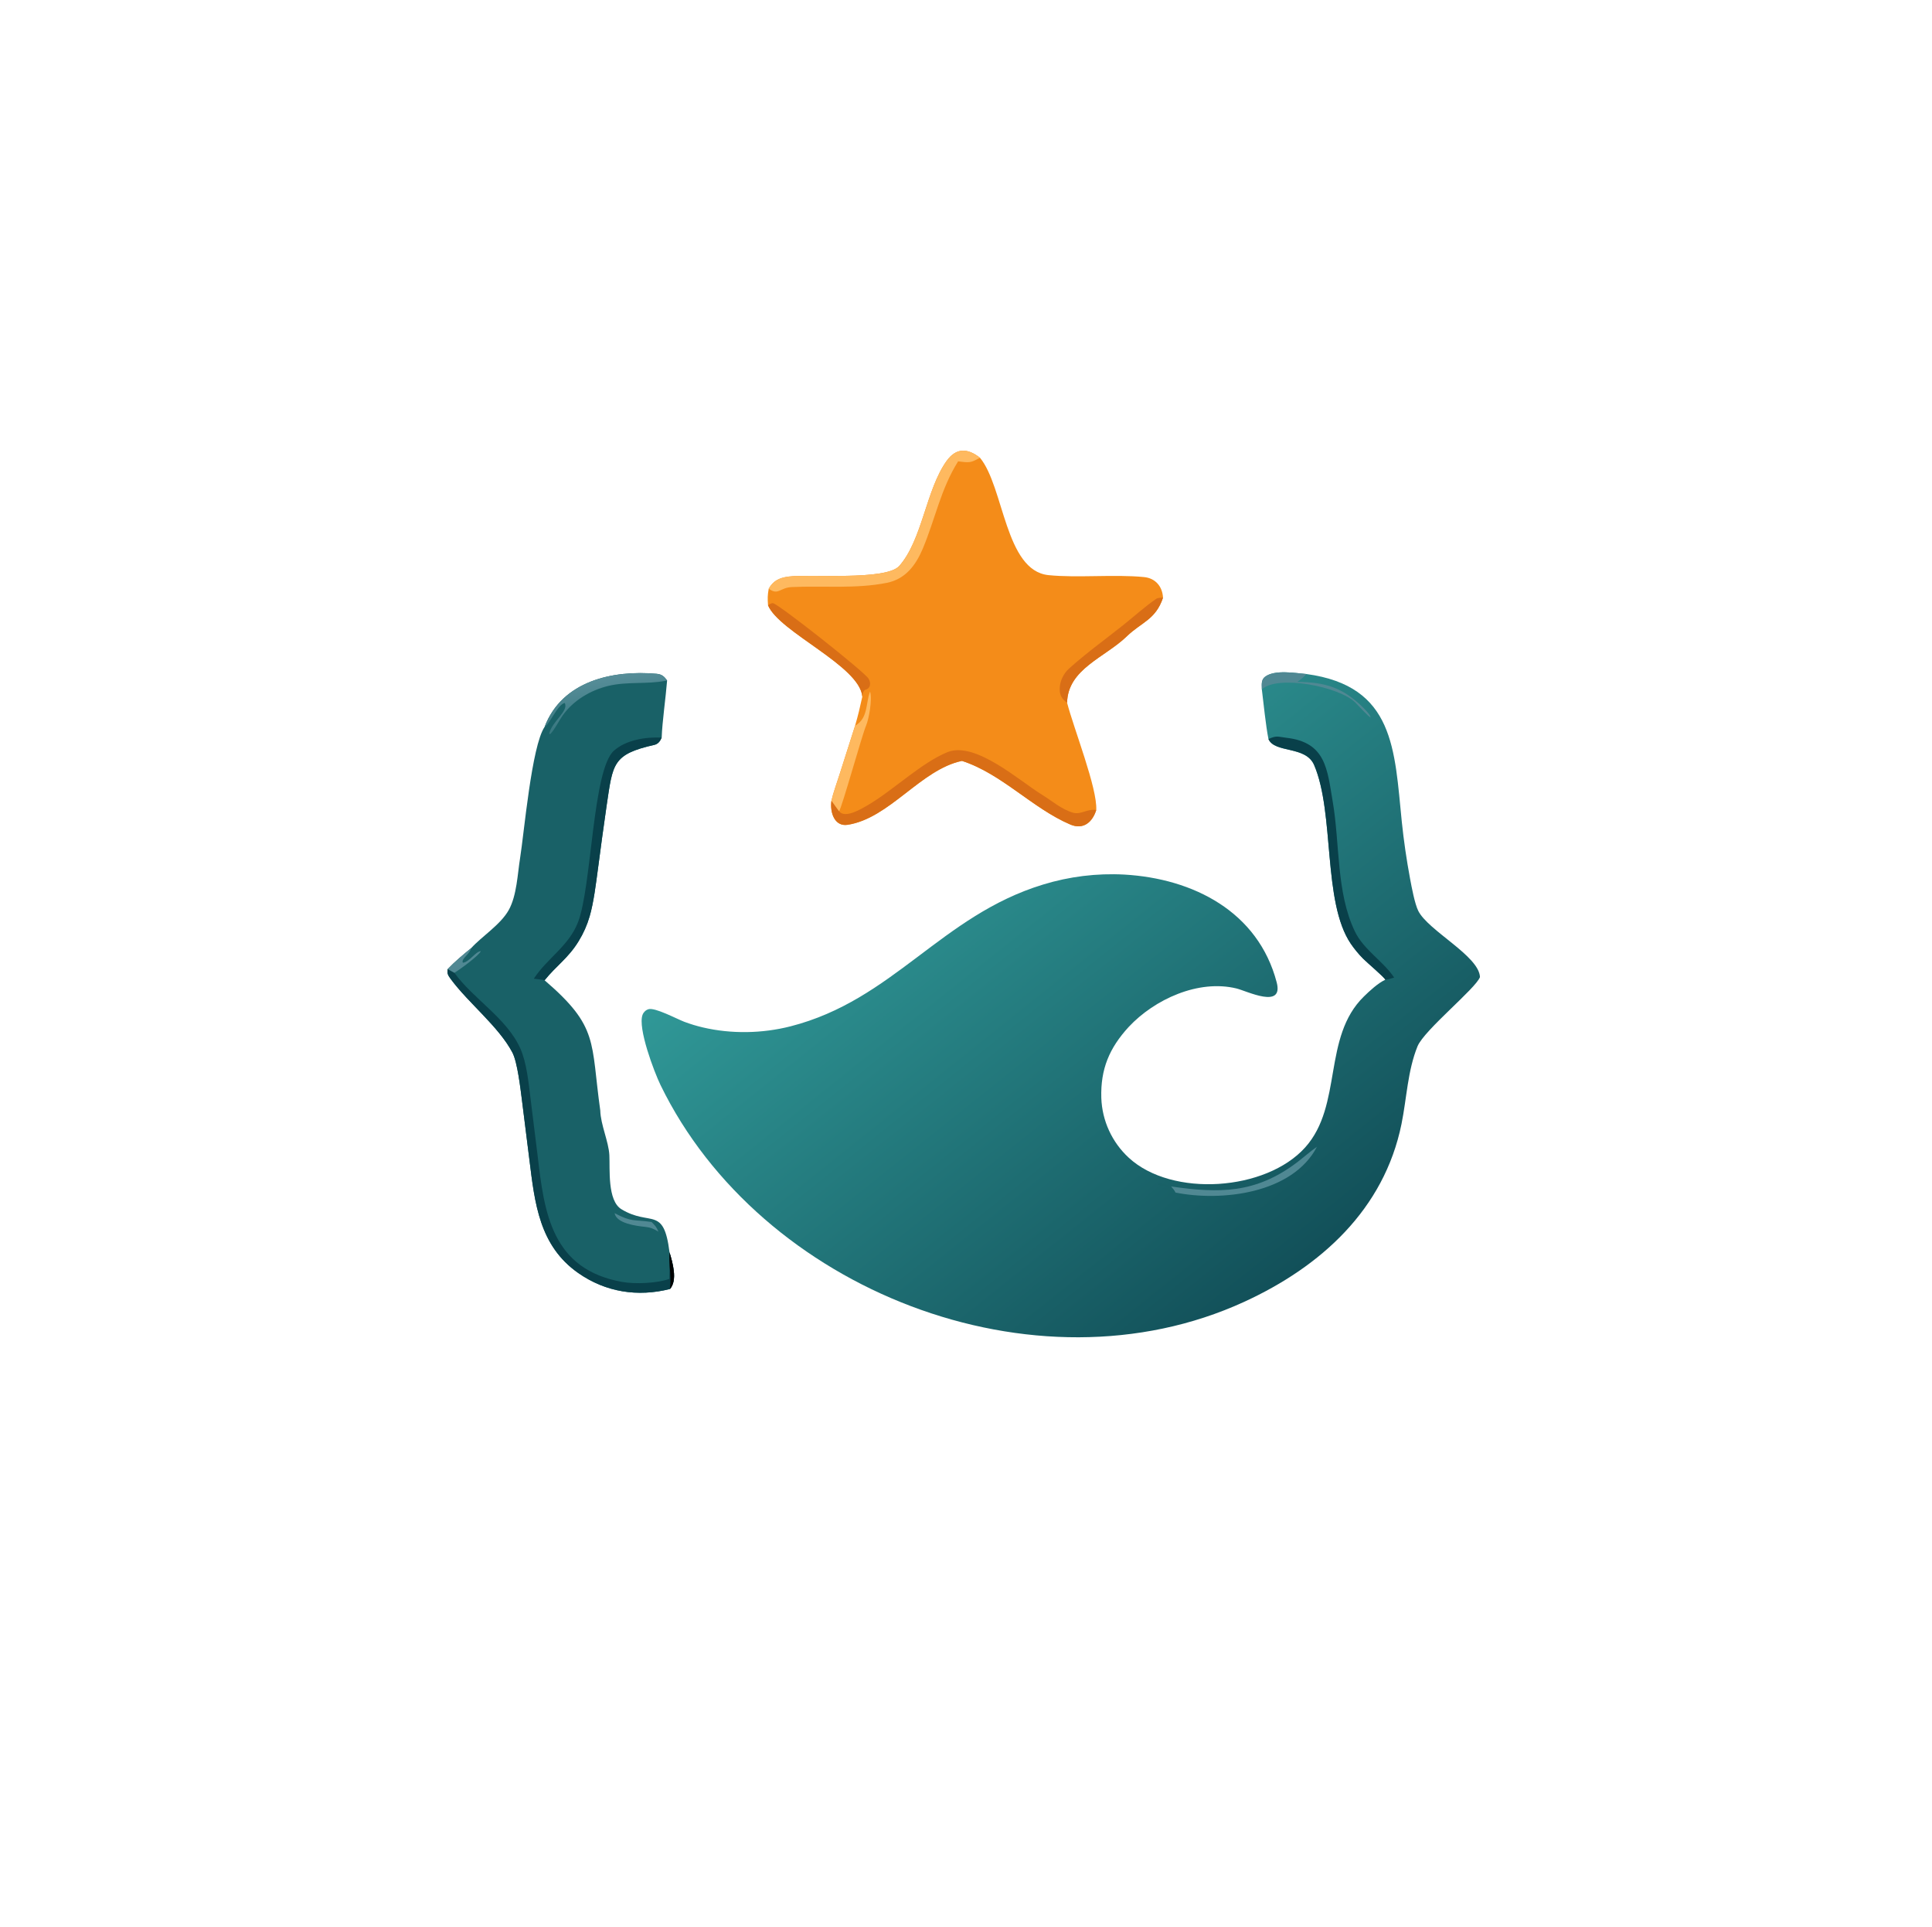 <svg xmlns="http://www.w3.org/2000/svg" xmlns:xlink="http://www.w3.org/1999/xlink" width="752" height="750" viewBox="0 0 752 750"><defs><linearGradient id="gradient_0" gradientUnits="userSpaceOnUse" x1="693.719" y1="672.215" x2="491.573" y2="419.523"><stop offset="0" stop-color="#125059"/><stop offset="1" stop-color="#309897"/></linearGradient></defs><path fill="url(#gradient_0)" transform="scale(0.732 0.732)" d="M670.974 366.516L670.96 365.888C670.891 363.587 670.669 361.277 672.744 359.732C677.871 355.915 688.691 357.819 694.719 358.335C741.564 364.689 741.488 398.458 745.384 436.778C746.439 446.946 747.907 457.066 749.786 467.114C750.623 471.552 752.255 480.412 754.134 484.207C759.366 494.775 786.514 508.181 786.961 519.443C784.723 525.509 757.53 547.431 753.798 556.135C748.468 569.218 748.035 583.794 745.235 597.543C735.978 642.996 702.33 673.386 661.619 692.073C550.245 743.195 404.158 685.648 351.245 576.873C347.864 569.924 338.975 546.47 341.685 539.466C342.222 538.069 343.362 536.989 344.786 536.528C348.207 535.45 359.662 541.586 363.796 543.186C367.057 544.414 370.394 545.426 373.788 546.217C388.892 549.76 405.386 549.449 420.373 545.619C474.948 531.671 500.476 486.767 554.604 470.264C568.598 465.961 583.241 464.16 597.86 464.947C634.457 467.056 669.014 484.628 678.869 522.253C682.649 536.685 663.006 526.836 657.474 525.491C637.233 520.572 613.904 531.252 600.174 545.947C589.854 557.185 585.156 568.379 585.61 583.697C586.032 595.837 591.307 607.3 600.251 615.519C623.26 636.703 673.258 633.18 694.047 609.965C714.139 587.529 703.073 551.464 725.215 529.787C728.255 526.791 732.77 522.629 736.63 520.85C736.105 519.497 726.787 511.663 724.783 509.607C722.397 507.187 720.227 504.561 718.299 501.761C703.192 479.525 709.781 432.427 698.788 406.729C694.334 396.318 677.843 400.564 674.49 392.902C673.036 385.575 671.922 374.156 670.974 366.516Z"/><path fill="#09404A" transform="scale(0.732 0.732)" d="M674.49 392.902C678.996 390.818 679.565 391.726 683.966 392.222C705.115 394.605 705.722 409.01 708.666 426.172C712.516 448.627 710.479 474.419 720.431 495.158C725.142 504.975 735.487 510.938 741.322 519.698C739.769 520.161 738.234 520.712 736.63 520.85C736.105 519.497 726.787 511.663 724.783 509.607C722.397 507.187 720.227 504.561 718.299 501.761C703.192 479.525 709.781 432.427 698.788 406.729C694.334 396.318 677.843 400.564 674.49 392.902Z"/><path fill="#508893" transform="scale(0.732 0.732)" d="M670.974 366.516L670.96 365.888C670.891 363.587 670.669 361.277 672.744 359.732C677.871 355.915 688.691 357.819 694.719 358.335C692.766 360.311 692.127 360.984 689.832 362.5C704.466 362.663 713.887 365.358 724.726 376.065C725.792 377.117 728.796 380.117 728.779 381.397C727.638 381.023 722.633 375.437 720.728 373.526C712.281 365.053 679.406 358.53 670.974 366.516Z"/><path fill="#508893" transform="scale(0.732 0.732)" d="M622.629 630.74C648.274 634.468 667.537 634.566 689.418 618.156C692.549 615.808 697.236 611.69 700.255 609.691C687.317 634.523 649.662 638.927 624.991 633.984C624.433 632.745 623.508 631.793 622.629 630.74Z"/><path fill="#196167" transform="scale(0.732 0.732)" d="M624.991 633.984C623.095 633.68 619.776 632.754 618.247 631.618L621.524 631.6C620.895 630.521 617.061 630.997 615.487 629.445C617.741 628.654 620.419 629.915 622.629 630.74C623.508 631.793 624.433 632.745 624.991 633.984Z"/><path fill="#F48C19" transform="scale(0.732 0.732)" d="M408.76 312.962C411.154 308.831 414.176 307.212 419.326 306.527C430.331 305.062 471.147 308.818 478.192 300.854C490.413 287.038 492.41 260.273 503.352 245.048C508.654 237.67 514.829 238.445 521.109 243.368C533.898 258.864 534.386 303.336 557.477 305.749C572.555 307.324 592.776 305.245 608.243 306.78C614.328 307.322 618.131 311.761 618.419 317.77C614.499 329.505 606.904 330.792 599.211 338.25C587.49 349.612 567.796 355.611 567.418 373.592C571.001 387.477 583.598 419.133 582.919 430.627C580.908 437.074 576.061 441.302 569.112 438.333C548.961 429.724 532.658 411.341 511.522 404.509C489.632 409.066 473.045 435.042 450.721 438.486C443.782 439.557 441.208 431.944 442.113 425.649C442.956 421.818 445.248 415.411 446.492 411.496L454.683 385.803C456.291 380.309 457.316 375.921 458.527 370.346C457.192 353.945 414.249 336.059 408.386 321.768C408.133 318.215 408.121 316.452 408.76 312.962Z"/><path fill="#D96E16" transform="scale(0.732 0.732)" d="M446.166 431.248C449.287 435.391 458.046 430.015 461.504 428.005C474.594 420.397 490.164 405.32 503.865 399.838C518.699 393.902 542.432 415.422 554.138 422.537C559.392 425.731 564.494 430.346 570.719 432.089C574.789 433.201 578.102 429.878 582.919 430.627C580.908 437.074 576.061 441.302 569.112 438.333C548.961 429.724 532.658 411.341 511.522 404.509C489.632 409.066 473.045 435.042 450.721 438.486C443.782 439.557 441.208 431.944 442.113 425.649C443.446 427.504 444.792 429.432 446.166 431.248Z"/><path fill="#FEB95F" transform="scale(0.732 0.732)" d="M408.76 312.962C411.154 308.831 414.176 307.212 419.326 306.527C430.331 305.062 471.147 308.818 478.192 300.854C490.413 287.038 492.41 260.273 503.352 245.048C508.654 237.67 514.829 238.445 521.109 243.368C516.787 245.611 516.13 246.098 511.233 245.471L509.47 245.258C500.131 260.203 497.342 275.839 490.634 291.792C486.888 300.589 481.42 307.91 471.476 309.873C454.913 313.144 437.869 311.338 421.094 312.094C414.612 312.386 413.886 316.737 408.76 312.962Z"/><path fill="#D96E16" transform="scale(0.732 0.732)" d="M567.418 373.592C564.607 371.613 563.411 369.532 563.491 366.003C563.581 362.067 565.556 358.017 568.479 355.395C577.664 347.155 587.733 339.901 597.383 332.22C603.065 327.711 608.827 322.456 614.822 318.343C615.705 317.737 617.344 317.758 618.419 317.77C614.499 329.505 606.904 330.792 599.211 338.25C587.49 349.612 567.796 355.611 567.418 373.592Z"/><path fill="#D96E16" transform="scale(0.732 0.732)" d="M408.386 321.768C409.091 321.389 410.252 320.485 411.042 320.667C414.487 321.458 459.799 357.226 461.864 360.823C462.544 362.008 462.868 363.198 462.519 364.547C462.318 365.325 461.841 365.86 461.156 366.295C460.807 366.517 460.197 366.693 459.794 366.823C458.547 368.386 458.924 368.106 458.527 370.346C457.192 353.945 414.249 336.059 408.386 321.768Z"/><path fill="#FEB95F" transform="scale(0.732 0.732)" d="M462.645 367.673C463.963 371.69 462.013 382.342 460.478 385.895C458.373 390.766 447.541 429.858 446.166 431.248C444.792 429.432 443.446 427.504 442.113 425.649C442.956 421.818 445.248 415.411 446.492 411.496L454.683 385.803C461.739 381.853 460.263 373.8 462.645 367.673Z"/><path fill="#196167" transform="scale(0.732 0.732)" d="M289.59 386.432C298.923 361.897 325.978 356.136 349.145 358.211C351.952 358.463 353.192 359.64 354.728 361.76C354.035 370.663 352.104 383.984 351.85 392.128C351.07 393.983 349.948 395.542 347.935 395.996C325.627 401.028 325.89 406.025 322.574 428.204C320.95 439.461 319.405 450.728 317.939 462.007C316.888 469.787 315.694 479.804 313.518 487.227C312.184 491.798 310.248 496.171 307.76 500.231C302.248 509.324 295.837 513.354 289.579 521.139C318.555 546.027 314.021 553.627 319.193 590.387C319.365 597.886 323.654 606.906 324.02 614.104C324.394 621.455 322.891 638.293 330.451 642.868C345.926 652.233 352.9 640.79 356.011 665.762C357.587 671.149 360.42 680.461 356.264 685.26C339.106 689.616 322.042 686.966 307.466 676.762C286.78 662.282 284.373 639.718 281.512 616.633L277.498 584.537C276.706 578.475 275.135 564.633 272.457 559.549C265.2 545.769 249.143 533.294 239.738 520.563C238.184 518.459 237.658 517.529 238.055 515.202C241.659 511.375 246.47 507.356 250.548 504.045C256.132 497.842 266.177 491.598 270.53 483.779C274.818 476.077 275.217 464.48 276.512 456.467C278.687 443.004 282.662 396.58 289.59 386.432Z"/><path fill="#09404A" transform="scale(0.732 0.732)" d="M356.264 685.26C339.106 689.616 322.042 686.966 307.466 676.762C286.78 662.282 284.373 639.718 281.512 616.633L277.498 584.537C276.706 578.475 275.135 564.633 272.457 559.549C265.2 545.769 249.143 533.294 239.738 520.563C238.184 518.459 237.658 517.529 238.055 515.202L241.605 517.154C251.594 531.014 269.501 541.29 276.682 557.413C280.059 564.995 281.095 575.729 282.098 583.96L285.868 614.321C289.407 644.919 293.358 674.759 330.777 681.502C337.633 682.737 349.314 682.268 355.91 679.896C355.963 677.882 355.955 675.407 356.097 673.439C355.915 670.431 355.88 668.8 356.011 665.762C357.587 671.149 360.42 680.461 356.264 685.26Z"/><path fill="#000101" transform="scale(0.732 0.732)" d="M356.011 665.762C357.587 671.149 360.42 680.461 356.264 685.26C356.661 681.643 356.492 677.061 356.097 673.439C355.915 670.431 355.88 668.8 356.011 665.762Z"/><path fill="#09404A" transform="scale(0.732 0.732)" d="M283.848 520.324C290.983 509.349 302.468 502.992 307.38 490.205C314.681 471.203 315.062 409.161 326.464 399.074C333.002 393.291 343.431 391.73 351.85 392.128C351.07 393.983 349.948 395.542 347.935 395.996C325.627 401.028 325.89 406.025 322.574 428.204C320.95 439.461 319.405 450.728 317.939 462.007C316.888 469.787 315.694 479.804 313.518 487.227C312.184 491.798 310.248 496.171 307.76 500.231C302.248 509.324 295.837 513.354 289.579 521.139C288.081 520.742 285.459 520.515 283.848 520.324Z"/><defs><linearGradient id="gradient_1" gradientUnits="userSpaceOnUse" x1="324.02" y1="384.596" x2="320.116" y2="360.484"><stop offset="0" stop-color="#387780"/><stop offset="1" stop-color="#568D98"/></linearGradient></defs><path fill="url(#gradient_1)" transform="scale(0.732 0.732)" d="M289.59 386.432C298.923 361.897 325.978 356.136 349.145 358.211C351.952 358.463 353.192 359.64 354.728 361.76L354.053 361.899C343.831 363.902 333.573 362.21 323.411 364.669C313.969 366.954 304.843 372.374 299.17 380.383C297.234 383.117 294.813 388.116 292.497 390.337L292.039 389.965C293.544 383.482 302.547 377.994 300.296 373.723C296.493 374.499 292.341 384.958 289.59 386.432Z"/><path fill="#508893" transform="scale(0.732 0.732)" d="M250.548 504.045C249.676 507.442 245.066 509.727 246.128 511.815C249.594 511.419 252.762 505.945 255.657 505.633C254.99 507.811 243.912 515.902 241.605 517.154L238.055 515.202C241.659 511.375 246.47 507.356 250.548 504.045Z"/><path fill="#508893" transform="scale(0.732 0.732)" d="M326.808 644.957C336.024 649.845 336.916 648.243 346.471 649.645C348.495 651.745 348.966 652.082 350.114 654.768C347.409 653.212 346.06 652.545 342.948 652.221C338.478 651.754 327.813 650.495 326.808 644.957Z"/></svg>
